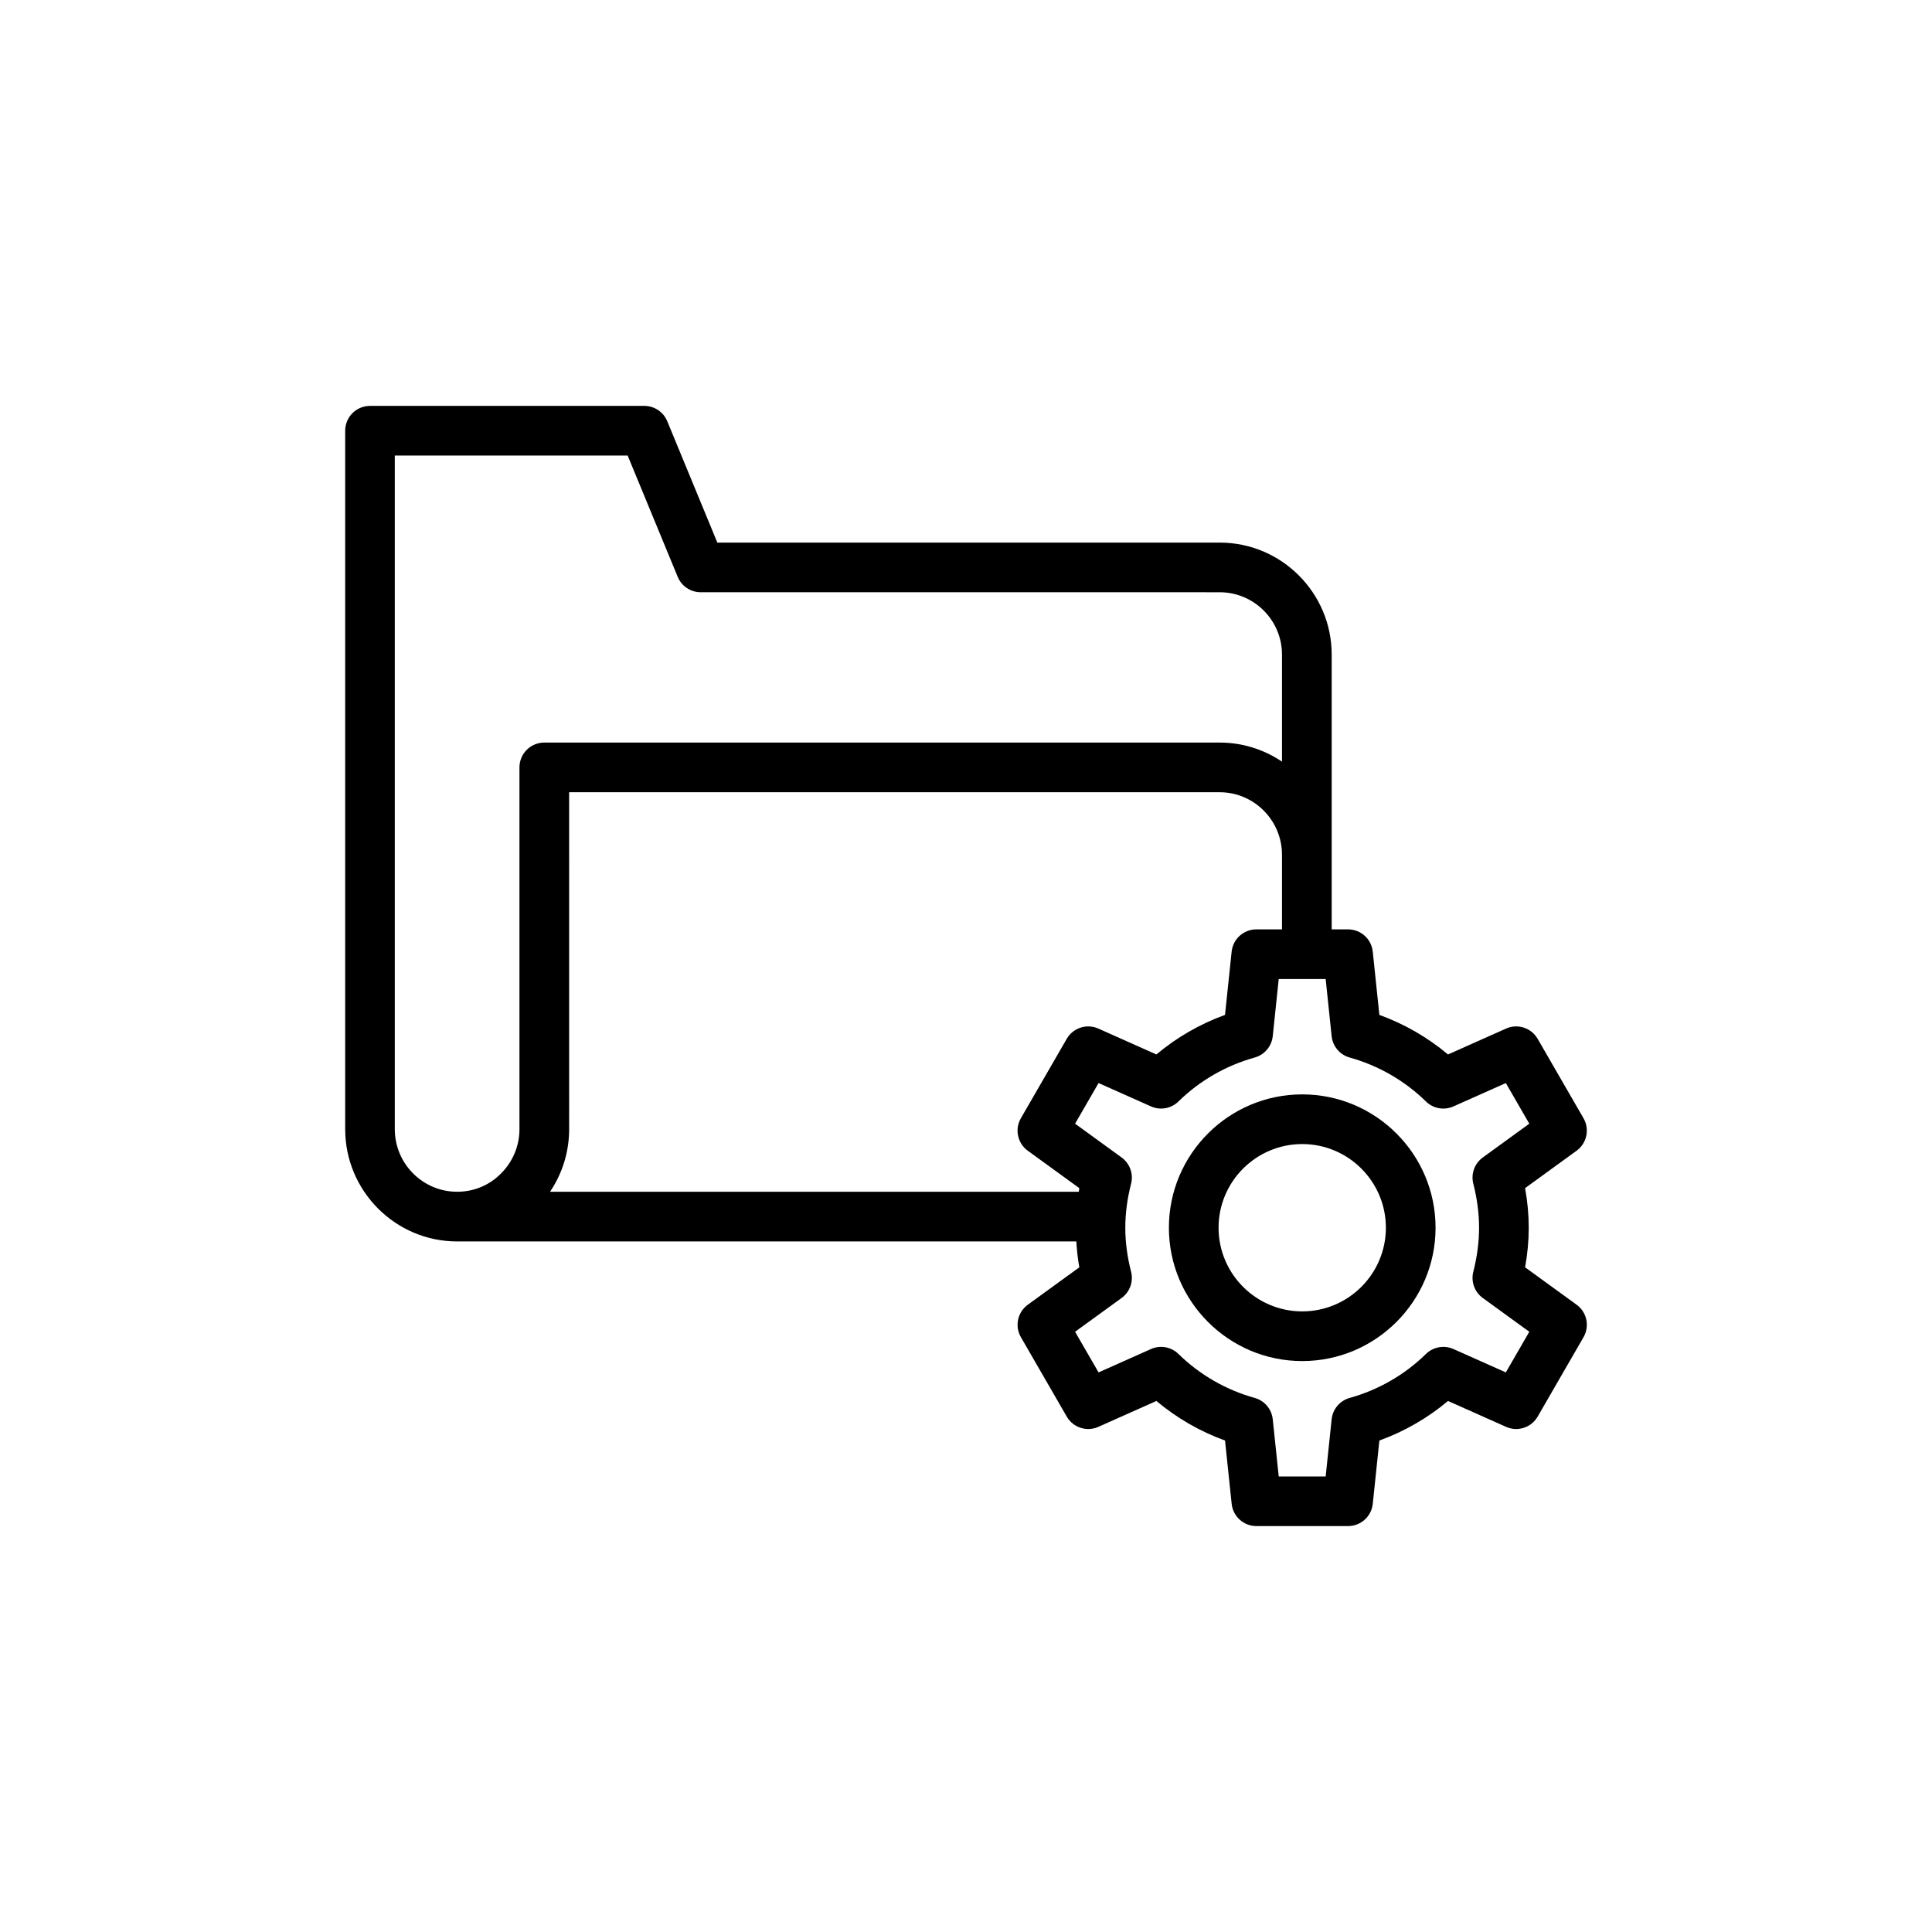<?xml version="1.0" encoding="UTF-8"?>
<!-- Uploaded to: SVG Repo, www.svgrepo.com, Generator: SVG Repo Mixer Tools -->
<svg fill="#000000" width="800px" height="800px" version="1.1" viewBox="144 144 512 512" xmlns="http://www.w3.org/2000/svg">
 <g>
  <path d="m265.15 472.99h164.08c0.148 2.273 0.379 4.559 0.801 6.863l-13.648 9.906c-2.727 1.977-3.519 5.699-1.832 8.613l12.148 21.039c1.688 2.922 5.305 4.102 8.379 2.719l15.379-6.859c5.387 4.523 11.559 8.086 18.188 10.484l1.758 16.777c0.352 3.352 3.18 5.894 6.547 5.894h24.301c3.371 0 6.195-2.547 6.547-5.894l1.75-16.777c6.633-2.402 12.805-5.961 18.191-10.484l15.379 6.859c3.078 1.383 6.695 0.203 8.379-2.719l12.148-21.039c1.684-2.918 0.895-6.637-1.836-8.613l-13.648-9.91c0.645-3.539 0.969-7.055 0.969-10.492s-0.324-6.949-0.969-10.488l13.648-9.914c2.727-1.98 3.516-5.699 1.832-8.613l-12.148-21.039c-1.688-2.918-5.301-4.094-8.379-2.719l-15.379 6.859c-5.387-4.523-11.559-8.086-18.191-10.484l-1.75-16.77c-0.352-3.352-3.176-5.898-6.547-5.898h-4.336v-72.812c0-16.367-13.312-29.688-29.68-29.688h-133.13l-13.27-32.156c-1.016-2.465-3.418-4.07-6.082-4.07h-72.691c-3.633 0-6.582 2.945-6.582 6.582v185.09c0 16.406 13.316 29.758 29.68 29.758zm236.53-48.734c7.613 2.117 14.598 6.144 20.207 11.645 1.93 1.895 4.812 2.41 7.289 1.312l13.883-6.191 6.219 10.77-12.328 8.957c-2.184 1.586-3.176 4.34-2.508 6.953 1.012 3.965 1.527 7.891 1.527 11.66 0 3.766-0.516 7.691-1.527 11.668-0.668 2.613 0.328 5.367 2.508 6.949l12.328 8.953-6.219 10.77-13.883-6.191c-2.473-1.098-5.356-0.582-7.289 1.312-5.609 5.5-12.598 9.527-20.207 11.645-2.602 0.723-4.504 2.969-4.781 5.656l-1.582 15.152h-12.441l-1.586-15.152c-0.281-2.691-2.18-4.934-4.781-5.656-7.609-2.117-14.594-6.144-20.203-11.645-1.93-1.895-4.828-2.418-7.289-1.312l-13.887 6.191-6.223-10.77 12.332-8.953c2.184-1.586 3.18-4.344 2.508-6.961-1.02-3.961-1.531-7.883-1.531-11.66s0.516-7.695 1.531-11.648c0.672-2.617-0.324-5.375-2.508-6.965l-12.332-8.957 6.223-10.77 13.887 6.191c2.477 1.113 5.363 0.574 7.289-1.312 5.606-5.5 12.594-9.527 20.203-11.645 2.602-0.723 4.5-2.965 4.781-5.656l1.586-15.145h7.387c0.023 0 0.039 0.012 0.062 0.012s0.039-0.012 0.062-0.012h4.926l1.582 15.145c0.281 2.691 2.18 4.934 4.785 5.66zm-24.734-33.965c-3.367 0-6.195 2.547-6.547 5.898l-1.758 16.77c-6.629 2.402-12.801 5.961-18.188 10.484l-15.379-6.859c-3.07-1.375-6.691-0.199-8.379 2.719l-12.148 21.039c-1.688 2.918-0.895 6.637 1.832 8.613l13.648 9.91c-0.059 0.32-0.078 0.641-0.133 0.961h-140.13c3.289-4.867 5.066-10.594 5.066-16.59l-0.004-89.285h172.4c9.105 0 16.516 7.441 16.516 16.59v19.75zm-228.32-125.57h61.707l13.27 32.156c1.016 2.465 3.418 4.07 6.082 4.07l137.54 0.004c9.105 0 16.516 7.414 16.516 16.527v28.363c-4.727-3.188-10.406-5.055-16.516-5.055h-178.98c-3.633 0-6.582 2.945-6.582 6.582v95.863c0 4.426-1.727 8.59-4.902 11.766-3.062 3.113-7.184 4.828-11.617 4.828-9.109 0-16.52-7.441-16.52-16.59z"/>
  <path d="m453.77 469.36c0 19.484 15.848 35.336 35.332 35.336s35.336-15.852 35.336-35.336-15.852-35.336-35.336-35.336-35.332 15.852-35.332 35.336zm57.504 0c0 12.227-9.945 22.172-22.172 22.172-12.223 0-22.168-9.945-22.168-22.172s9.945-22.172 22.168-22.172c12.227 0 22.172 9.945 22.172 22.172z"/>
 </g>
</svg>